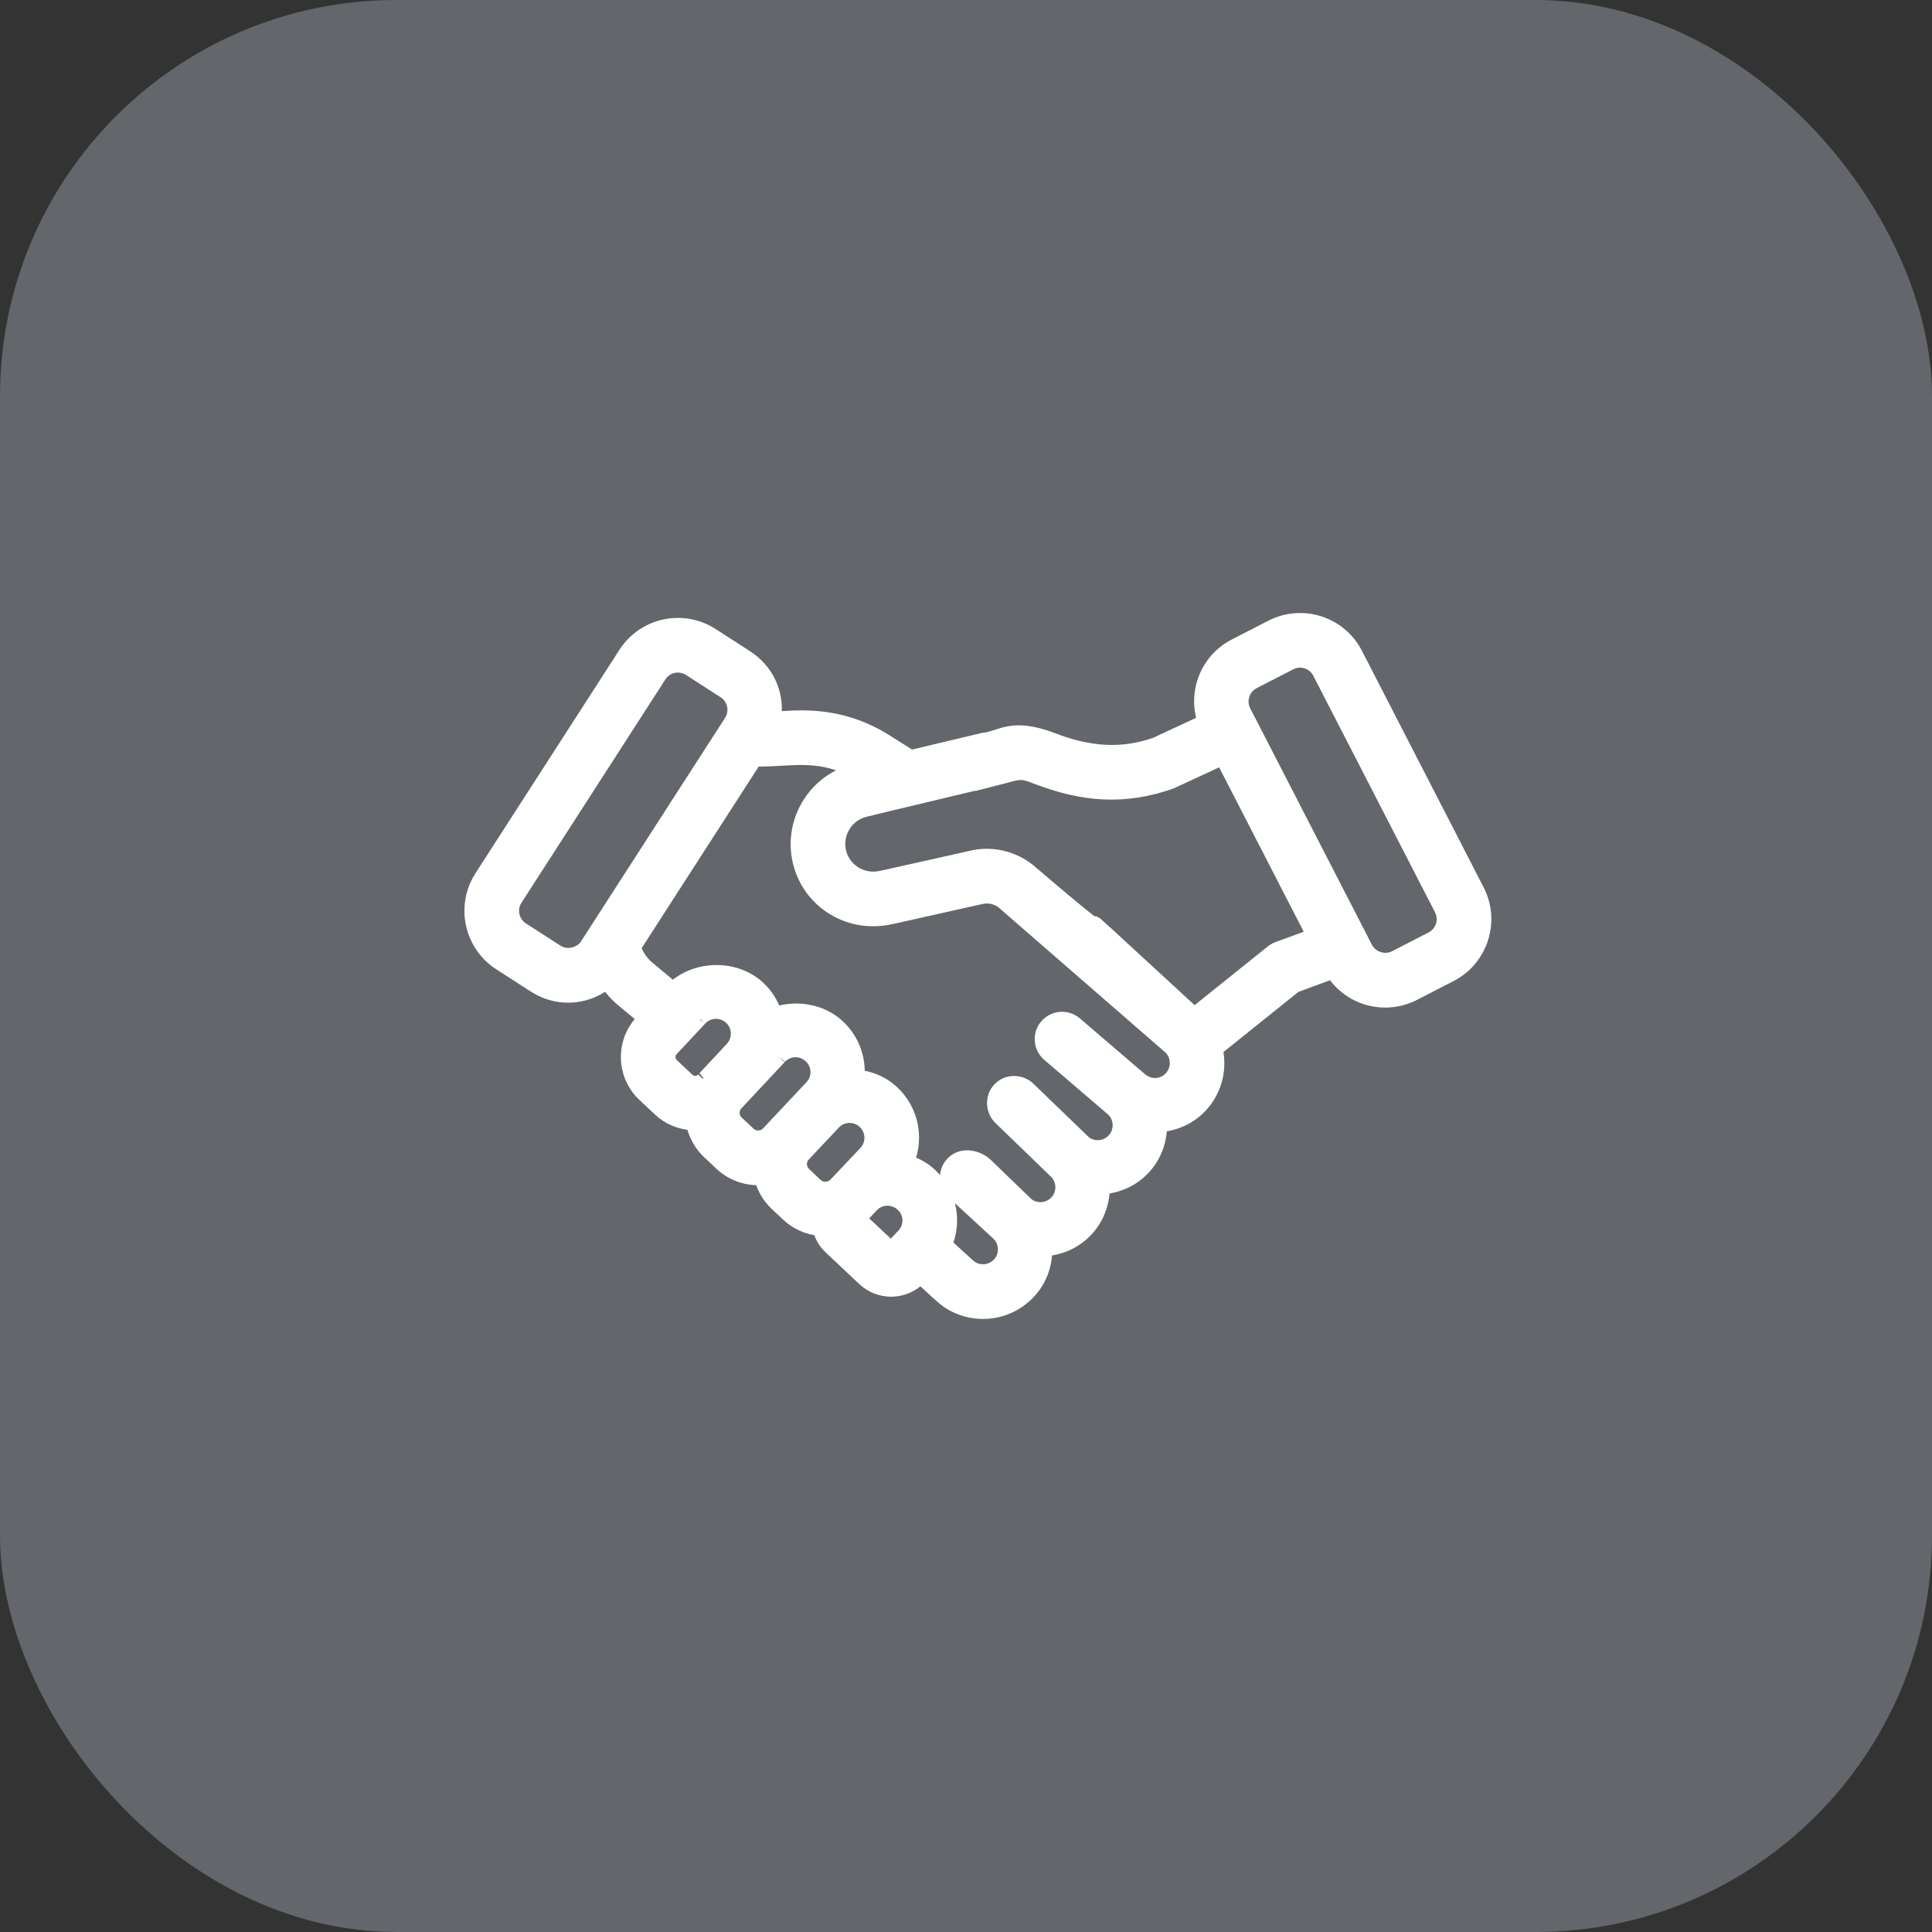 <svg width="78" height="78" viewBox="0 0 78 78" fill="none" xmlns="http://www.w3.org/2000/svg">
    <rect x="0" y="0" width="78" height="78" fill="#333333" stroke="none"/>
    <rect width="78" height="78" rx="16" fill="#63666A"/>
    <path d="M54.763 26.389C54.107 25.115 52.559 24.644 51.316 25.284L49.841 26.043C48.707 26.627 48.202 27.942 48.588 29.117L46.655 30.017C45.212 30.528 43.877 30.36 42.522 29.84C40.801 29.181 40.401 29.779 39.672 29.839C39.67 29.84 39.668 29.84 39.666 29.841C38.84 30.038 37.435 30.373 36.781 30.529L35.749 29.88C33.686 28.59 31.82 29.002 31.297 28.962C31.422 27.924 30.941 27.014 30.151 26.505L28.756 25.605C27.579 24.847 25.992 25.171 25.218 26.371L19.409 35.386C18.643 36.575 18.984 38.158 20.174 38.925L21.568 39.823C22.426 40.376 23.563 40.399 24.486 39.7C24.66 39.945 24.855 40.175 25.09 40.37L25.988 41.118L25.883 41.23C25.091 42.082 25.135 43.424 25.982 44.221L26.614 44.815C26.981 45.16 27.454 45.354 27.953 45.381C28.043 45.809 28.258 46.216 28.6 46.538L29.089 46.998C29.503 47.387 30.042 47.601 30.609 47.601C30.643 47.601 30.676 47.592 30.709 47.591C30.817 47.981 31.023 48.337 31.325 48.622L31.792 49.061C32.144 49.393 32.59 49.589 33.065 49.644C33.144 49.925 33.293 50.182 33.51 50.386L34.866 51.661C35.168 51.945 35.563 52.102 35.979 52.102C36.423 52.102 36.854 51.916 37.16 51.593C38.125 52.489 38.236 52.59 38.608 52.762C38.955 52.922 39.323 53 39.687 53C40.385 53 41.07 52.713 41.569 52.174C42.016 51.69 42.23 51.077 42.235 50.464C42.846 50.41 43.441 50.15 43.889 49.664C44.334 49.181 44.548 48.572 44.557 47.963C45.164 47.906 45.756 47.647 46.201 47.164C46.648 46.679 46.862 46.067 46.866 45.453C47.472 45.396 48.063 45.137 48.507 44.655C49.094 44.018 49.292 43.162 49.12 42.374L52.295 39.825L53.79 39.274C54.518 40.383 55.944 40.736 57.095 40.145L58.57 39.386C59.825 38.74 60.321 37.194 59.676 35.939L54.763 26.389ZM22.493 38.389L21.098 37.491C20.7 37.233 20.588 36.705 20.843 36.311L26.653 27.295C26.906 26.901 27.433 26.784 27.832 27.04L29.227 27.939C29.625 28.196 29.737 28.723 29.482 29.119L23.672 38.134C23.426 38.516 22.877 38.638 22.493 38.389ZM27.152 42.979C26.985 42.822 26.977 42.559 27.132 42.392C27.229 42.289 28.37 41.065 28.289 41.151C28.622 40.798 29.159 40.803 29.489 41.114C29.83 41.435 29.847 41.973 29.523 42.317C29.444 42.403 28.292 43.638 28.372 43.553C28.211 43.726 27.945 43.726 27.783 43.573L27.152 42.979ZM30.257 45.755L29.768 45.295C29.571 45.11 29.559 44.806 29.728 44.6C29.809 44.514 31.589 42.611 31.508 42.697C31.81 42.376 32.335 42.324 32.708 42.674C33.045 42.992 33.061 43.524 32.744 43.861C32.832 43.767 31.466 45.22 30.983 45.733C30.797 45.933 30.459 45.944 30.257 45.755ZM32.494 47.379C32.3 47.198 32.261 46.886 32.458 46.655L33.682 45.354C34.015 45.001 34.552 45.006 34.881 45.317C35.227 45.641 35.237 46.18 34.921 46.515L33.708 47.797C33.514 48.001 33.168 48.013 32.961 47.819L32.494 47.379ZM35.975 50.362L34.739 49.199L35.22 48.688C35.525 48.362 36.064 48.33 36.419 48.665C36.583 48.819 36.677 49.027 36.684 49.251C36.69 49.475 36.609 49.688 36.455 49.852L35.975 50.362ZM47.252 43.498C46.954 43.821 46.432 43.892 46.031 43.529L46.031 43.529L43.432 41.303C43.075 40.998 42.537 41.038 42.229 41.396C41.922 41.754 41.964 42.292 42.322 42.599L44.893 44.801C44.895 44.803 44.897 44.804 44.899 44.806C45.242 45.124 45.264 45.663 44.946 46.007C44.631 46.35 44.098 46.372 43.767 46.075C43.763 46.072 43.76 46.067 43.756 46.063L41.539 43.924C41.243 43.64 40.692 43.576 40.334 43.945C40.334 43.945 40.334 43.945 40.333 43.946L40.333 43.946C39.984 44.307 40.056 44.863 40.354 45.152L40.355 45.152V45.152L40.367 45.164L42.587 47.311C42.589 47.313 42.592 47.314 42.594 47.316C42.929 47.636 42.949 48.166 42.634 48.508C42.317 48.852 41.778 48.875 41.445 48.57L39.822 47.003C39.51 46.701 38.834 46.509 38.424 46.955C38.104 47.301 38.126 47.841 38.471 48.16L40.264 49.815C40.609 50.133 40.632 50.672 40.315 51.016C40.062 51.29 39.663 51.37 39.325 51.213C39.204 51.157 39.168 51.129 38.282 50.307L38.201 50.231C38.332 49.907 38.4 49.559 38.389 49.199C38.368 48.519 38.084 47.889 37.575 47.409C37.314 47.164 37.003 46.992 36.67 46.883C37.064 45.899 36.816 44.794 36.051 44.075C35.666 43.712 35.173 43.504 34.66 43.438C34.701 42.708 34.442 41.964 33.863 41.419C33.185 40.781 32.175 40.618 31.308 40.894C31.178 40.517 30.968 40.163 30.658 39.871C29.71 38.979 28.118 39 27.167 39.879L26.181 39.059C25.922 38.843 25.733 38.563 25.627 38.251L30.496 30.695C31.837 30.73 32.919 30.364 34.427 31.106C32.829 31.553 31.859 33.2 32.262 34.824C32.671 36.451 34.291 37.446 35.974 37.064C35.977 37.063 35.98 37.064 35.984 37.064L39.589 36.258C39.903 36.178 40.235 36.251 40.485 36.452C49.693 44.458 46.517 41.697 47.204 42.294C47.549 42.613 47.571 43.152 47.252 43.498ZM51.336 38.408L48.219 40.91C40.389 33.706 47.623 40.313 41.555 35.122C40.888 34.586 39.995 34.392 39.191 34.598L35.612 35.398C35.611 35.398 35.61 35.399 35.608 35.4C35.608 35.4 35.607 35.4 35.606 35.4C34.747 35.595 34.078 35.049 33.917 34.411C33.734 33.673 34.181 32.922 34.906 32.737C35.963 32.483 34.886 32.735 39.284 31.687C39.307 31.683 39.329 31.69 39.352 31.684C39.355 31.683 39.357 31.683 39.36 31.682L40.031 31.509C41.25 31.216 41.1 31.123 41.913 31.434C43.698 32.117 45.398 32.274 47.299 31.596L49.332 30.651L52.985 37.752C51.578 38.285 51.523 38.257 51.336 38.408ZM57.789 37.868L56.315 38.627C55.903 38.84 55.375 38.666 55.166 38.259L50.495 29.18C50.493 29.177 50.494 29.174 50.492 29.172C50.491 29.168 50.487 29.166 50.485 29.162L50.252 28.71C50.038 28.291 50.203 27.776 50.621 27.56L52.096 26.801C52.52 26.584 53.031 26.753 53.245 27.17L58.158 36.719C58.373 37.138 58.208 37.653 57.789 37.868Z" fill="white" stroke="white" stroke-width="0.5"/>
</svg>
